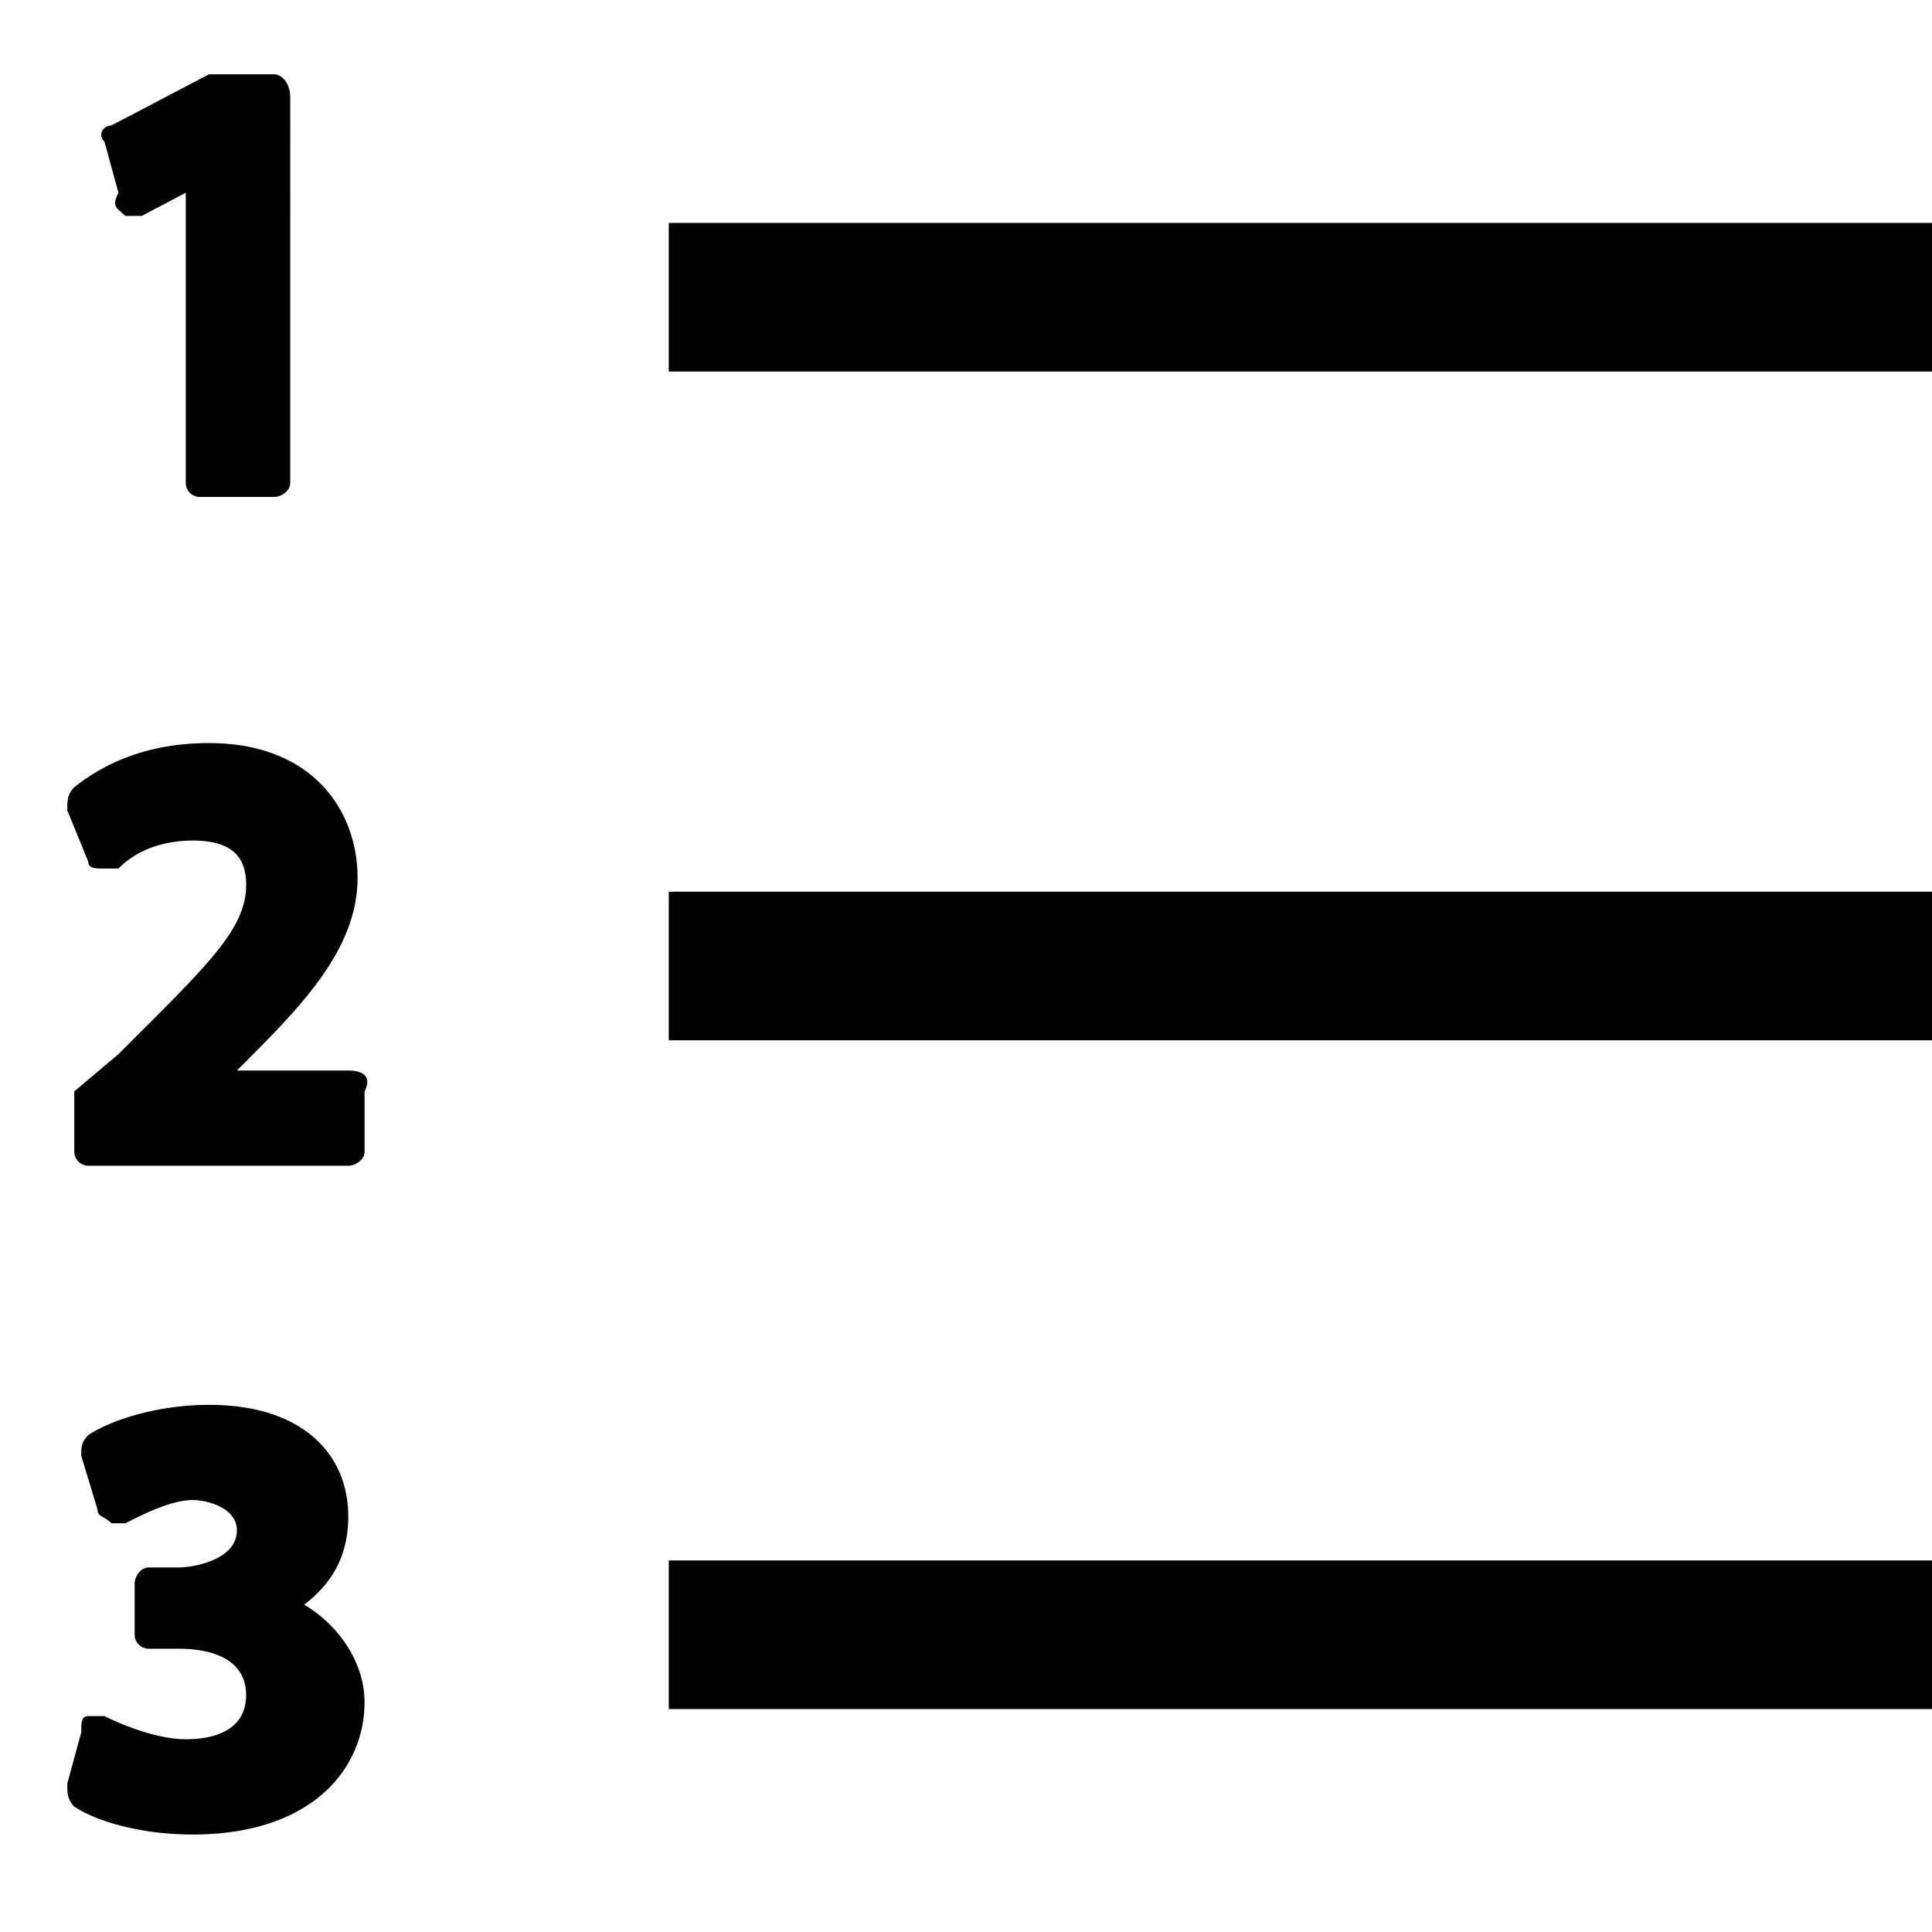 <svg xmlns="http://www.w3.org/2000/svg" viewBox="0 0 26 26"><path d="M2.813 1L1.5 1.688c-.102 0-.195.117-.094.218l.188.688c-.102.199-.008.21.093.312h.22l.593-.312V6.5a.19.19 0 0 0 .188.188h1c.101 0 .218-.086.218-.188V1.312c0-.199-.117-.312-.219-.312zM9 3v2h17V3zm-6.188 7c-.699 0-1.312.195-1.812.594-.102.101-.094.21-.094.312l.281.688c0 .101.118.094.22.094h.187c.3-.301.699-.376 1-.376.5 0 .719.196.719.594 0 .602-.52 1.082-1.72 2.281l-.593.5v.813a.19.19 0 0 0 .188.188h3.5c.101 0 .218-.086.218-.188v-.813c.102-.199-.02-.28-.218-.28h-1.5c.8-.802 1.624-1.595 1.624-2.595 0-.898-.601-1.812-2-1.812zM9 12v2h17v-2zm-6.188 6.906c-.699 0-1.324.207-1.624.407-.102.101-.094.18-.094.28l.218.72c0 .101.086.085.188.187h.188c.199-.102.605-.313.906-.313.199 0 .594.106.594.407 0 .398-.583.5-.782.5H2c-.102 0-.188.117-.188.218V22a.19.19 0 0 0 .188.188h.406c.2 0 .906.023.906.625 0 .398-.312.593-.812.593-.398 0-.895-.21-1.094-.312h-.218c-.102 0-.094.117-.094.218L.906 24c0 .102-.008.21.094.313.3.199.895.375 1.594.375 1.601 0 2.312-.883 2.312-1.782 0-.5-.312-1.011-.812-1.312.398-.301.593-.688.593-1.188 0-.8-.574-1.5-1.875-1.5zM9 21v2h17v-2z"/></svg>